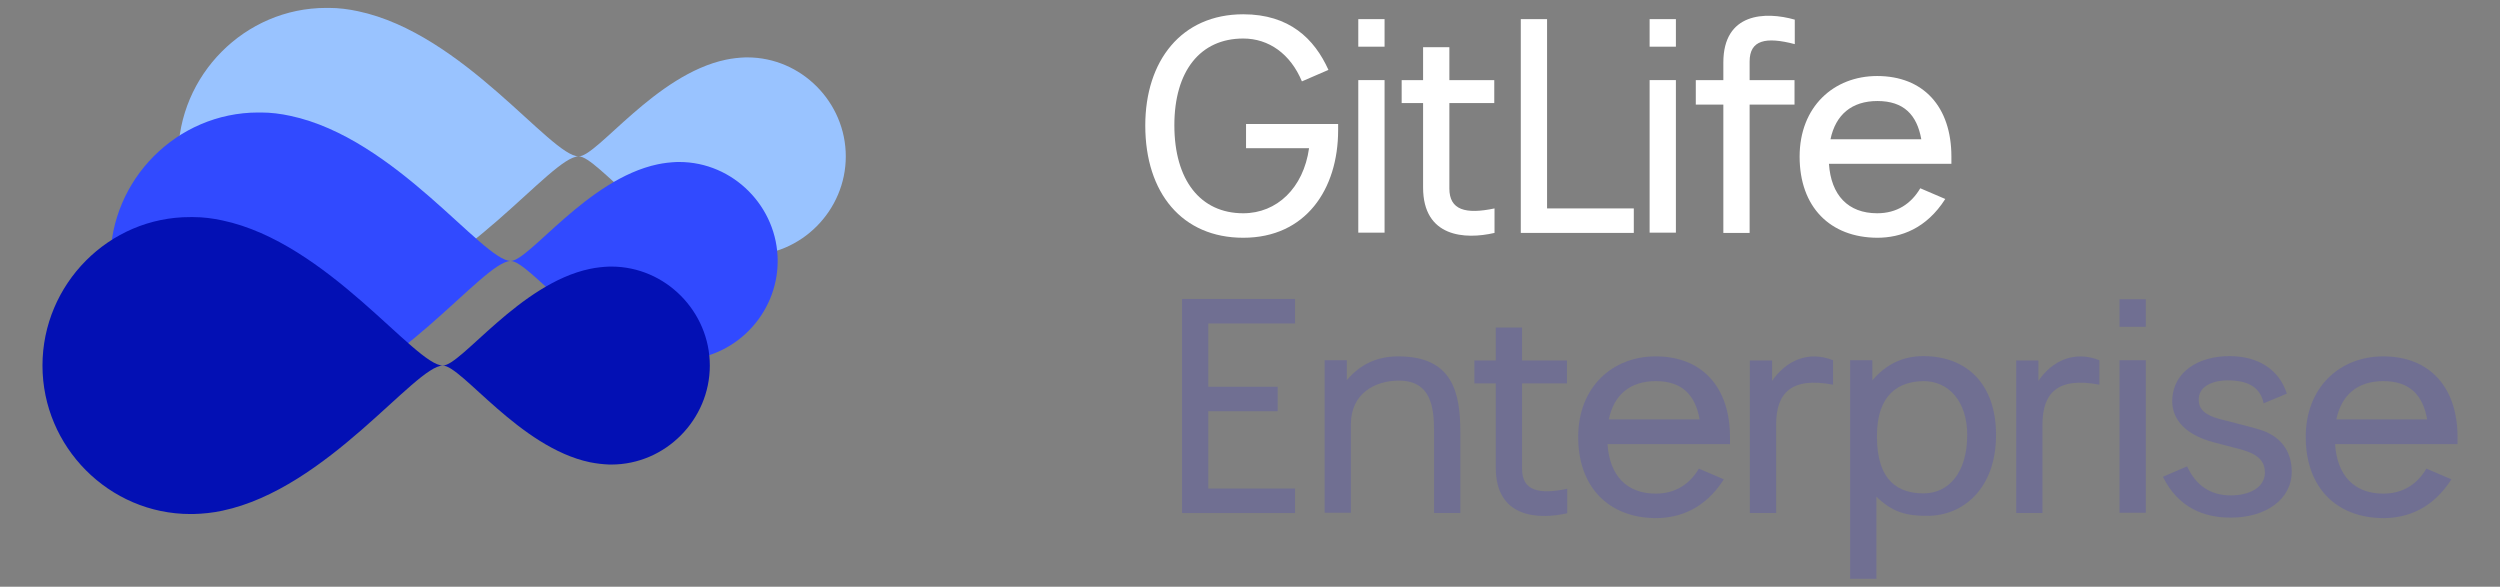 <?xml version="1.0" encoding="UTF-8" standalone="no"?>
<!-- Generator: Adobe Illustrator 27.5.0, SVG Export Plug-In . SVG Version: 6.00 Build 0)  -->

<svg
   version="1.1"
   id="Слой_1"
   x="0px"
   y="0px"
   viewBox="0 0 980 230"
   xml:space="preserve"
   sodipodi:docname="GitlifeEnterprise_Color2 v. block.svg"
   width="980"
   height="230"
   inkscape:export-filename="/home/dotmitsu/Загрузки/GitlifeEnterprise_Color2 v. block.png"
   inkscape:export-xdpi="96"
   inkscape:export-ydpi="96"
   inkscape:version="1.1.2 (0a00cf5339, 2022-02-04)"
   xmlns:inkscape="http://www.inkscape.org/namespaces/inkscape"
   xmlns:sodipodi="http://sodipodi.sourceforge.net/DTD/sodipodi-0.dtd"
   xmlns="http://www.w3.org/2000/svg"
   xmlns:svg="http://www.w3.org/2000/svg"><rect x="0" y="0" width="980" height="230" fill="#808080" stroke="none"/><defs
   id="defs67" /><sodipodi:namedview
   id="namedview65"
   pagecolor="#ffffff"
   bordercolor="#666666"
   borderopacity="1.0"
   inkscape:pageshadow="2"
   inkscape:pageopacity="0.0"
   inkscape:pagecheckerboard="0"
   showgrid="false"
   inkscape:zoom="0.66574074"
   inkscape:cx="592.57302"
   inkscape:cy="540"
   inkscape:window-width="1920"
   inkscape:window-height="1135"
   inkscape:window-x="0"
   inkscape:window-y="0"
   inkscape:window-maximized="1"
   inkscape:current-layer="Слой_1" />
<style
   type="text/css"
   id="style2">
	.st0{fill:#99C3FF;}
	.st1{fill:#314AFF;}
	.st2{fill:#0310B4;}
	.st3{fill:#FFFFFF;}
	.st4{fill:#706F92;}
	.st5{fill:#D8D8D8;}
	.st6{fill:#7F7F7F;}
	.st7{fill:#939393;}
	.st8{fill:#444444;}
</style>
<g
   id="g62"
   transform="translate(-470.05,-425)">
	<g
   id="g8">
		<path
   class="st0"
   d="m 539.9,486.3 c 0,31.9 26.1,58.2 58,58.2 0.3,0 0.7,0 1,0 0,0 0.1,0 0.1,0 3.9,-0.1 7.7,-0.5 11.4,-1.3 41.3,-8.7 75.5,-56.9 86.5,-56.9 -11,0 -45.2,-48.2 -86.5,-56.9 -3.7,-0.8 -7.5,-1.3 -11.4,-1.3 0,0 -0.1,0 -0.1,0 -0.3,0 -0.7,0 -1,0 -31.9,0 -58,26.4 -58,58.2"
   id="path4" />
		<path
   class="st0"
   d="m 762.2,525.1 c -2.6,-0.1 -5.1,-0.4 -7.6,-0.9 -27.6,-5.8 -50.3,-37.9 -57.7,-37.9 7.3,0 30.1,-32.1 57.7,-37.9 2.4,-0.5 5,-0.8 7.6,-0.9 0,0 0.1,0 0.1,0 0.2,0 0.5,0 0.7,0 21.2,0 38.6,17.6 38.6,38.8 0,21.2 -17.4,38.8 -38.6,38.8 -0.3,0 -0.5,0 -0.8,0 0,0 0,0 0,0 z"
   id="path6" />
	</g>
	<g
   id="g14">
		<path
   class="st1"
   d="m 513.3,527.3 c 0,31.9 26.1,58.2 58,58.2 0.3,0 0.7,0 1,0 0,0 0.1,0 0.1,0 3.9,-0.1 7.7,-0.5 11.4,-1.3 41.3,-8.7 75.5,-56.9 86.5,-56.9 -11,0 -45.2,-48.2 -86.5,-56.9 -3.7,-0.8 -7.5,-1.3 -11.4,-1.3 0,0 -0.1,0 -0.1,0 -0.3,0 -0.7,0 -1,0 -31.9,0 -58,26.3 -58,58.2"
   id="path10" />
		<path
   class="st1"
   d="m 735.5,566.1 c -2.6,-0.1 -5.1,-0.4 -7.6,-0.9 -27.6,-5.8 -50.3,-37.9 -57.7,-37.9 7.3,0 30.1,-32.1 57.7,-37.9 2.4,-0.5 5,-0.8 7.6,-0.9 0,0 0.1,0 0.1,0 0.2,0 0.5,0 0.7,0 21.2,0 38.6,17.6 38.6,38.8 0,21.2 -17.4,38.8 -38.6,38.8 -0.2,0 -0.4,0 -0.8,0 0.1,0 0.1,0 0,0 z"
   id="path12" />
	</g>
	<g
   id="g20">
		<path
   class="st2"
   d="m 486.7,568.3 c 0,31.9 26.1,58.2 58,58.2 0.3,0 0.7,0 1,0 0,0 0.1,0 0.1,0 3.9,-0.1 7.7,-0.5 11.4,-1.3 41.3,-8.7 75.5,-56.9 86.5,-56.9 -11,0 -45.2,-48.2 -86.5,-56.9 -3.7,-0.8 -7.5,-1.3 -11.4,-1.3 0,0 -0.1,0 -0.1,0 -0.3,0 -0.7,0 -1,0 -32,-0.1 -58,26.3 -58,58.2"
   id="path16" />
		<path
   class="st2"
   d="m 708.9,607.1 c -2.6,-0.1 -5.1,-0.4 -7.6,-0.9 -27.6,-5.8 -50.3,-37.9 -57.7,-37.9 7.3,0 30.1,-32.1 57.7,-37.9 2.4,-0.5 5,-0.8 7.6,-0.9 0,0 0.1,0 0.1,0 0.2,0 0.5,0 0.7,0 21.2,0 38.6,17.6 38.6,38.8 0,21.2 -17.4,38.8 -38.6,38.8 -0.3,0 -0.5,0 -0.8,0 0,0 0,0 0,0 z"
   id="path18" />
	</g>
	<g
   id="g60">
		<g
   id="g36">
			<path
   class="st3"
   d="m 958.6,473.6 h 36 v 2.4 c 0,23.2 -12.7,42.2 -37.2,42.2 -23.9,0 -38.4,-17.5 -38.4,-44 0,-25.3 14.1,-43.6 38.4,-43.6 18.1,0 27.9,9.6 33.4,21.8 l -10.4,4.5 c -4.5,-10.8 -13,-16.8 -23,-16.8 -16.9,0 -27,12.8 -27,34 0,21.5 10.2,34.5 27,34.5 13.2,0 23.6,-9.9 25.8,-25.5 h -24.7 v -9.5 z"
   id="path22" />
			<path
   class="st3"
   d="m 1012.8,432.5 v 10.8 h -10.3 v -10.8 z m 0,23.9 v 59.8 h -10.3 v -59.8 z"
   id="path24" />
			<path
   class="st3"
   d="m 1027.9,498.5 v -33.1 h -8.4 v -9 h 8.4 v -12.9 h 10.3 v 12.9 h 17.6 v 9 h -17.6 v 33.5 c 0,8.4 6.3,10.2 17.7,7.8 v 9.6 c -11.6,2.7 -28,1.7 -28,-17.8 z"
   id="path26" />
			<path
   class="st3"
   d="m 1076.5,506.7 h 34 v 9.6 h -44.3 v -83.8 h 10.3 z"
   id="path28" />
			<path
   class="st3"
   d="m 1127,432.5 v 10.8 h -10.3 v -10.8 z m 0,23.9 v 59.8 h -10.3 v -59.8 z"
   id="path30" />
			<path
   class="st3"
   d="m 1145.6,456.4 v -6.9 c 0,-19.5 16.4,-20.1 28,-16.8 v 9.6 c -11.4,-3 -17.7,-1.6 -17.7,6.8 v 7.3 h 17.6 v 9.6 h -17.6 v 50.3 h -10.3 V 466 h -10.8 v -9.6 z"
   id="path32" />
			<path
   class="st3"
   d="m 1175.5,486.4 c 0,-19.6 13.4,-31.6 30.4,-31.6 18.1,0 29.1,12 29.1,31.6 v 2.8 h -48 c 0.8,12.3 7.5,19.4 18.9,19.4 7.7,0 13.3,-3.7 16.9,-9.8 l 9.8,4.2 c -7.4,11.6 -17.4,15.2 -26.7,15.2 -18.4,-0.1 -30.4,-12 -30.4,-31.8 z m 47.7,-6.8 c -1.7,-9.6 -6.9,-15 -17.2,-15 -10.1,0 -16.4,5.4 -18.4,15 z"
   id="path34" />
		</g>
		<g
   id="g58">
			<polygon
   class="st4"
   points="933.4,542.2 977.7,542.2 977.7,551.8 943.7,551.8 943.7,576.6 970.9,576.6 970.9,586.2 943.7,586.2 943.7,616.5 977.7,616.5 977.7,626.1 933.4,626.1 "
   id="polygon38" />
			<path
   class="st4"
   d="m 1042.5,594.4 v 31.7 h -10.3 v -32 c 0,-9.3 -1.1,-19.9 -13.8,-19.9 -9.3,0 -18.8,5 -18.8,17.1 V 626 h -10.3 v -59.8 h 8.7 v 7.8 c 5.3,-6.2 11.8,-9.3 20.2,-9.3 21.3,0 24.3,14.2 24.3,29.7 z"
   id="path40" />
			<path
   class="st4"
   d="m 1056.4,608.4 v -33.1 h -8.4 v -9 h 8.4 v -12.9 h 10.3 v 12.9 h 17.6 v 9 h -17.6 v 33.5 c 0,8.4 6.3,10.2 17.7,7.8 v 9.6 c -11.6,2.6 -28,1.7 -28,-17.8 z"
   id="path42" />
			<path
   class="st4"
   d="m 1088.7,596.3 c 0,-19.6 13.4,-31.6 30.4,-31.6 18.1,0 29.1,12 29.1,31.6 v 2.8 h -48 c 0.8,12.3 7.5,19.4 18.9,19.4 7.7,0 13.3,-3.7 16.9,-9.8 l 9.8,4.2 c -7.4,11.6 -17.4,15.2 -26.7,15.2 -18.4,-0.1 -30.4,-12.1 -30.4,-31.8 z m 47.6,-6.9 c -1.7,-9.6 -6.9,-15 -17.2,-15 -10.1,0 -16.4,5.4 -18.4,15 z"
   id="path44" />
			<path
   class="st4"
   d="m 1188.6,566.2 v 9.6 c -16.2,-3.1 -22.3,3.1 -22.3,15.6 v 34.7 H 1156 v -59.8 h 8.7 v 8 c 5.4,-7.8 14,-12 23.9,-8.1 z"
   id="path46" />
			<path
   class="st4"
   d="m 1205.6,619.7 v 32.2 h -10.3 v -85.7 h 8.7 v 7.9 c 5.3,-6.2 11.8,-9.5 20,-9.5 17,0 28.5,10.9 28.5,30.9 0,21.1 -13,31.7 -26.8,31.7 -8.6,0.1 -14,-1.6 -20.1,-7.5 z m 0.2,-23.7 c 0,18.1 8.9,22.4 18.3,22.4 9.8,0 17.1,-8.1 17.1,-22.9 0,-13.2 -7.3,-21.1 -17.1,-21.1 -9.5,0.1 -18.3,4.9 -18.3,21.6 z"
   id="path48" />
			<path
   class="st4"
   d="m 1293,566.2 v 9.6 c -16.2,-3.1 -22.3,3.1 -22.3,15.6 v 34.7 h -10.3 v -59.8 h 8.7 v 8 c 5.3,-7.8 14,-12 23.9,-8.1 z"
   id="path50" />
			<path
   class="st4"
   d="m 1311.2,542.3 v 10.8 h -10.3 v -10.8 z m 0,23.9 V 626 h -10.3 v -59.8 z"
   id="path52" />
			<path
   class="st4"
   d="m 1317.9,611.9 9.5,-4.1 c 3.4,7.5 9.2,11.4 17.1,11.4 7.2,0 13.4,-3 13.4,-9 0,-6.6 -6.3,-8.3 -12.4,-9.8 l -7.3,-1.9 c -13.5,-3.5 -17.1,-10.9 -16.6,-17.4 0.7,-10.4 10.2,-16.5 22.4,-16.5 11.1,0 19.4,5.1 22.5,14.7 l -9.1,3.8 c -1.4,-6.6 -6.5,-9 -14.2,-9 -5,0 -10.8,1.9 -11.2,6.8 -0.5,4.8 3,6.9 7.9,8.3 7.1,1.9 10.2,2.5 15.9,4.2 7.7,2.3 12.6,7.9 12.6,16.5 0,11 -10.4,18 -23.7,18 -10.7,0.1 -20.8,-3.9 -26.8,-16 z"
   id="path54" />
			<path
   class="st4"
   d="m 1373.9,596.3 c 0,-19.6 13.4,-31.6 30.4,-31.6 18.1,0 29.1,12 29.1,31.6 v 2.8 h -48 c 0.8,12.3 7.5,19.4 18.9,19.4 7.7,0 13.3,-3.7 16.9,-9.8 l 9.8,4.2 c -7.4,11.6 -17.4,15.2 -26.7,15.2 -18.5,-0.1 -30.4,-12.1 -30.4,-31.8 z m 47.6,-6.9 c -1.7,-9.6 -6.9,-15 -17.2,-15 -10.1,0 -16.4,5.4 -18.4,15 z"
   id="path56" />
		</g>
	</g>
</g>
</svg>
